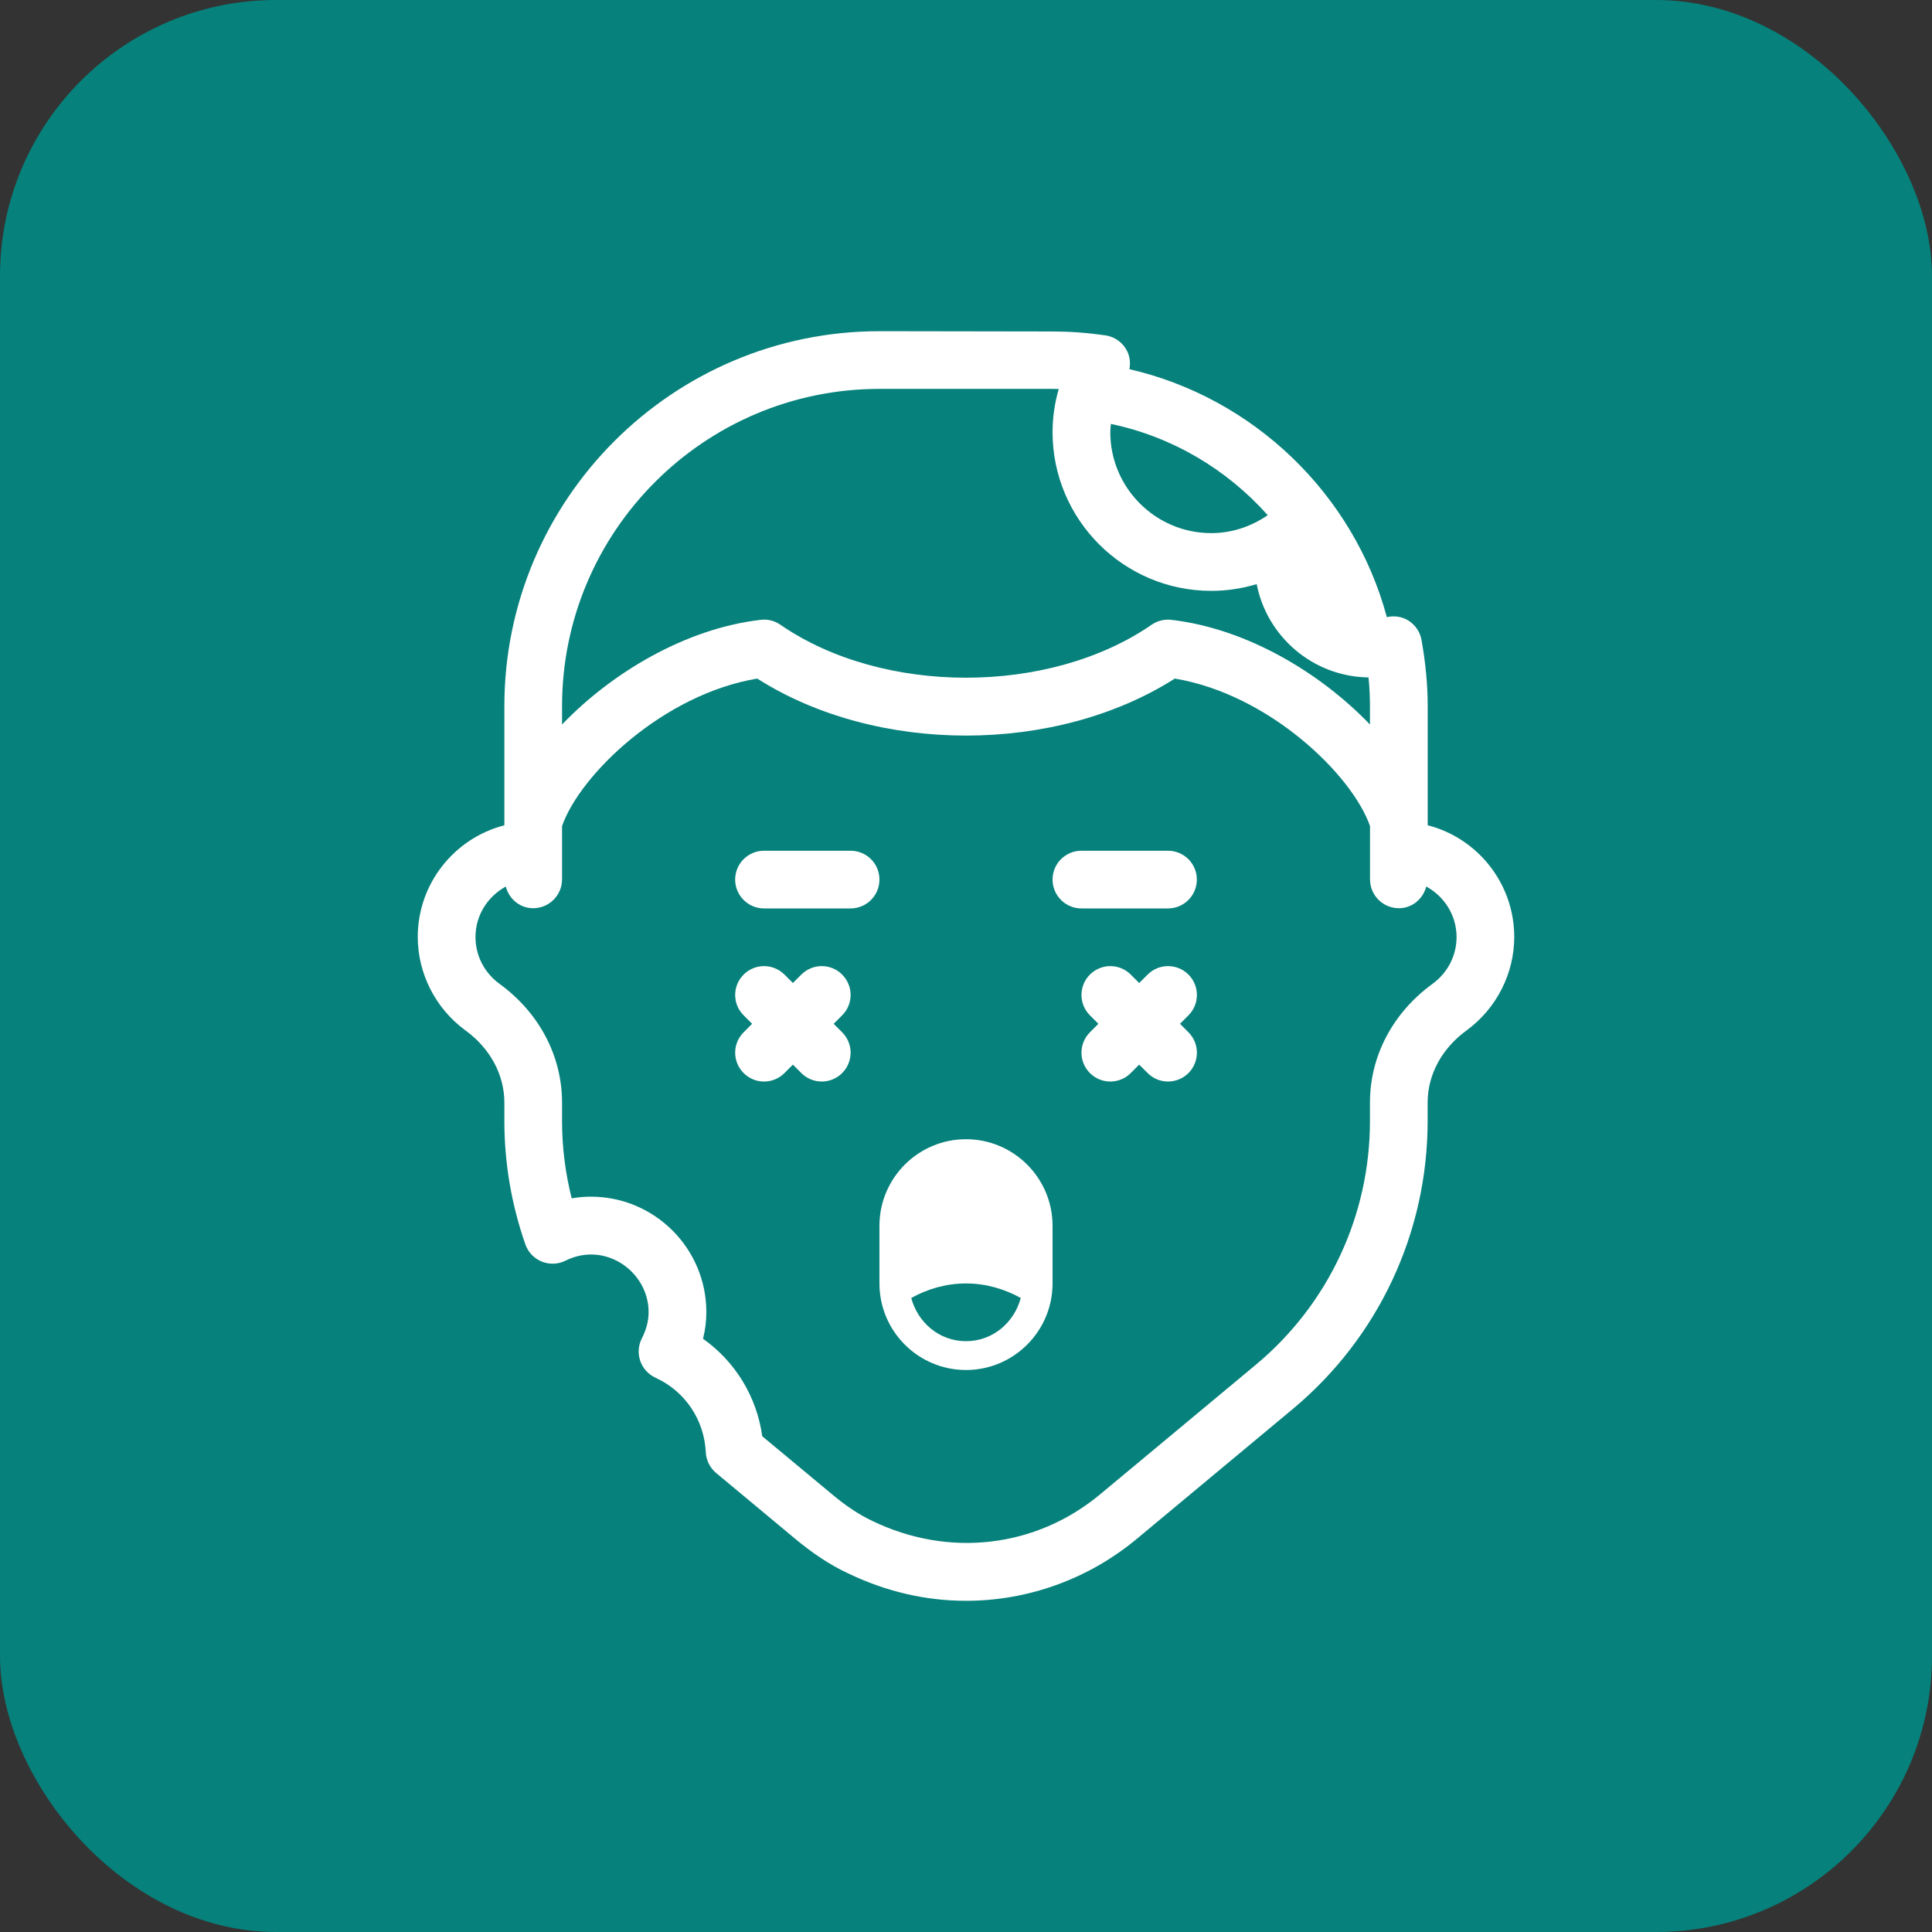 <?xml version="1.0" encoding="UTF-8"?> <svg xmlns="http://www.w3.org/2000/svg" width="35" height="35" viewBox="0 0 35 35" fill="none"><rect x="0" y="0" width="35" height="35" fill="#333333" stroke="none"/> <rect width="35" height="35" rx="5" fill="#06817B"></rect> <path d="M21.159 16.457H19.591C19.302 16.457 19.068 16.223 19.068 15.934C19.068 15.645 19.302 15.412 19.591 15.412H21.159C21.448 15.412 21.682 15.645 21.682 15.934C21.682 16.223 21.448 16.457 21.159 16.457Z" fill="white"></path> <path d="M15.409 16.457H13.841C13.553 16.457 13.318 16.223 13.318 15.934C13.318 15.645 13.553 15.412 13.841 15.412H15.409C15.698 15.412 15.932 15.645 15.932 15.934C15.932 16.223 15.698 16.457 15.409 16.457Z" fill="white"></path> <path d="M21.377 18.547L21.53 18.394C21.734 18.19 21.734 17.86 21.53 17.655C21.325 17.451 20.995 17.451 20.791 17.655L20.637 17.808L20.484 17.655C20.28 17.451 19.95 17.451 19.745 17.655C19.541 17.86 19.541 18.19 19.745 18.394L19.898 18.547L19.745 18.701C19.541 18.905 19.541 19.235 19.745 19.44C19.847 19.542 19.981 19.593 20.115 19.593C20.248 19.593 20.382 19.542 20.484 19.44L20.637 19.287L20.791 19.44C20.892 19.542 21.026 19.593 21.16 19.593C21.294 19.593 21.428 19.542 21.53 19.44C21.734 19.235 21.734 18.905 21.53 18.701L21.377 18.547Z" fill="white"></path> <path d="M15.103 18.547L15.256 18.394C15.461 18.19 15.461 17.86 15.256 17.655C15.052 17.451 14.722 17.451 14.517 17.655L14.364 17.808L14.211 17.655C14.006 17.451 13.676 17.451 13.472 17.655C13.267 17.86 13.267 18.19 13.472 18.394L13.625 18.547L13.472 18.701C13.267 18.905 13.267 19.235 13.472 19.44C13.574 19.542 13.707 19.593 13.841 19.593C13.975 19.593 14.109 19.542 14.211 19.44L14.364 19.287L14.517 19.44C14.619 19.542 14.753 19.593 14.887 19.593C15.021 19.593 15.154 19.542 15.256 19.44C15.461 19.235 15.461 18.905 15.256 18.701L15.103 18.547Z" fill="white"></path> <path d="M17.5 20.638C16.635 20.638 15.932 21.341 15.932 22.206V23.251C15.932 24.116 16.635 24.819 17.5 24.819C18.364 24.819 19.068 24.116 19.068 23.251V22.206C19.068 21.341 18.364 20.638 17.5 20.638ZM17.5 24.297C17.017 24.297 16.627 23.96 16.508 23.514C16.803 23.351 17.138 23.251 17.5 23.251C17.861 23.251 18.197 23.351 18.492 23.514C18.373 23.96 17.983 24.297 17.5 24.297Z" fill="white"></path> <path d="M25.864 14.95V14.885V14.884V12.794C25.864 12.407 25.827 12.014 25.752 11.593C25.726 11.449 25.64 11.321 25.516 11.243C25.399 11.169 25.259 11.15 25.124 11.18C24.525 8.947 22.704 7.204 20.46 6.688C20.48 6.582 20.471 6.471 20.424 6.371C20.349 6.21 20.198 6.099 20.022 6.075C19.662 6.024 19.358 6.005 19.068 6.005L15.932 6C12.185 6 9.137 9.048 9.137 12.794V14.883V14.884V14.951C8.236 15.183 7.568 16.002 7.568 16.974C7.568 17.637 7.89 18.27 8.431 18.666C8.879 18.992 9.137 19.469 9.137 19.974V20.308C9.137 21.068 9.265 21.819 9.517 22.542C9.566 22.684 9.674 22.797 9.813 22.854C9.953 22.911 10.109 22.905 10.243 22.839C10.965 22.478 11.75 23.039 11.75 23.769C11.75 23.928 11.709 24.088 11.628 24.245C11.563 24.372 11.552 24.52 11.599 24.655C11.646 24.79 11.746 24.9 11.876 24.959C12.409 25.203 12.758 25.72 12.786 26.308C12.793 26.454 12.861 26.591 12.974 26.685L14.377 27.853C14.717 28.139 15.039 28.351 15.354 28.498C16.051 28.835 16.773 29 17.5 29C18.608 29 19.711 28.616 20.605 27.869L23.417 25.528C24.971 24.234 25.863 22.332 25.863 20.308V19.974C25.863 19.469 26.12 18.992 26.57 18.666C27.11 18.27 27.432 17.637 27.432 16.974C27.432 16.002 26.765 15.182 25.864 14.95ZM22.966 9.333C22.659 9.544 22.307 9.658 21.943 9.658C20.934 9.658 20.114 8.837 20.114 7.829C20.114 7.779 20.12 7.73 20.125 7.68C21.237 7.912 22.229 8.505 22.966 9.333ZM15.932 7.045H19.068C19.105 7.045 19.143 7.046 19.18 7.047C19.106 7.302 19.068 7.565 19.068 7.829C19.068 9.414 20.358 10.704 21.943 10.704C22.225 10.704 22.501 10.662 22.766 10.582C22.952 11.535 23.788 12.259 24.792 12.272C24.81 12.45 24.818 12.623 24.818 12.794V13.125C23.919 12.188 22.582 11.386 21.219 11.229C21.094 11.214 20.966 11.247 20.862 11.318C19.008 12.597 15.992 12.597 14.138 11.318C14.034 11.246 13.906 11.212 13.781 11.229C12.419 11.386 11.081 12.188 10.182 13.125V12.794C10.182 9.624 12.762 7.045 15.932 7.045ZM25.953 17.822C25.232 18.346 24.818 19.131 24.818 19.974V20.308C24.818 22.02 24.064 23.63 22.749 24.725L19.936 27.066C18.773 28.038 17.193 28.225 15.803 27.553C15.566 27.442 15.319 27.279 15.049 27.05L13.809 26.019C13.709 25.301 13.32 24.666 12.736 24.253C12.776 24.094 12.796 23.933 12.796 23.769C12.796 22.616 11.858 21.679 10.705 21.679C10.588 21.679 10.472 21.689 10.357 21.709C10.241 21.251 10.182 20.781 10.182 20.308V19.974C10.182 19.131 9.768 18.346 9.049 17.823C8.772 17.62 8.614 17.311 8.614 16.974C8.614 16.579 8.838 16.238 9.163 16.061C9.222 16.285 9.417 16.453 9.659 16.453C9.948 16.453 10.182 16.219 10.182 15.93V14.965C10.508 14.032 12.015 12.577 13.718 12.293C15.882 13.67 19.119 13.67 21.283 12.293C22.986 12.577 24.493 14.032 24.819 14.965V15.408V15.93C24.819 16.219 25.053 16.453 25.342 16.453C25.584 16.453 25.779 16.285 25.838 16.06C26.163 16.238 26.387 16.579 26.387 16.975C26.387 17.311 26.228 17.62 25.953 17.822Z" fill="white"></path> </svg> 
